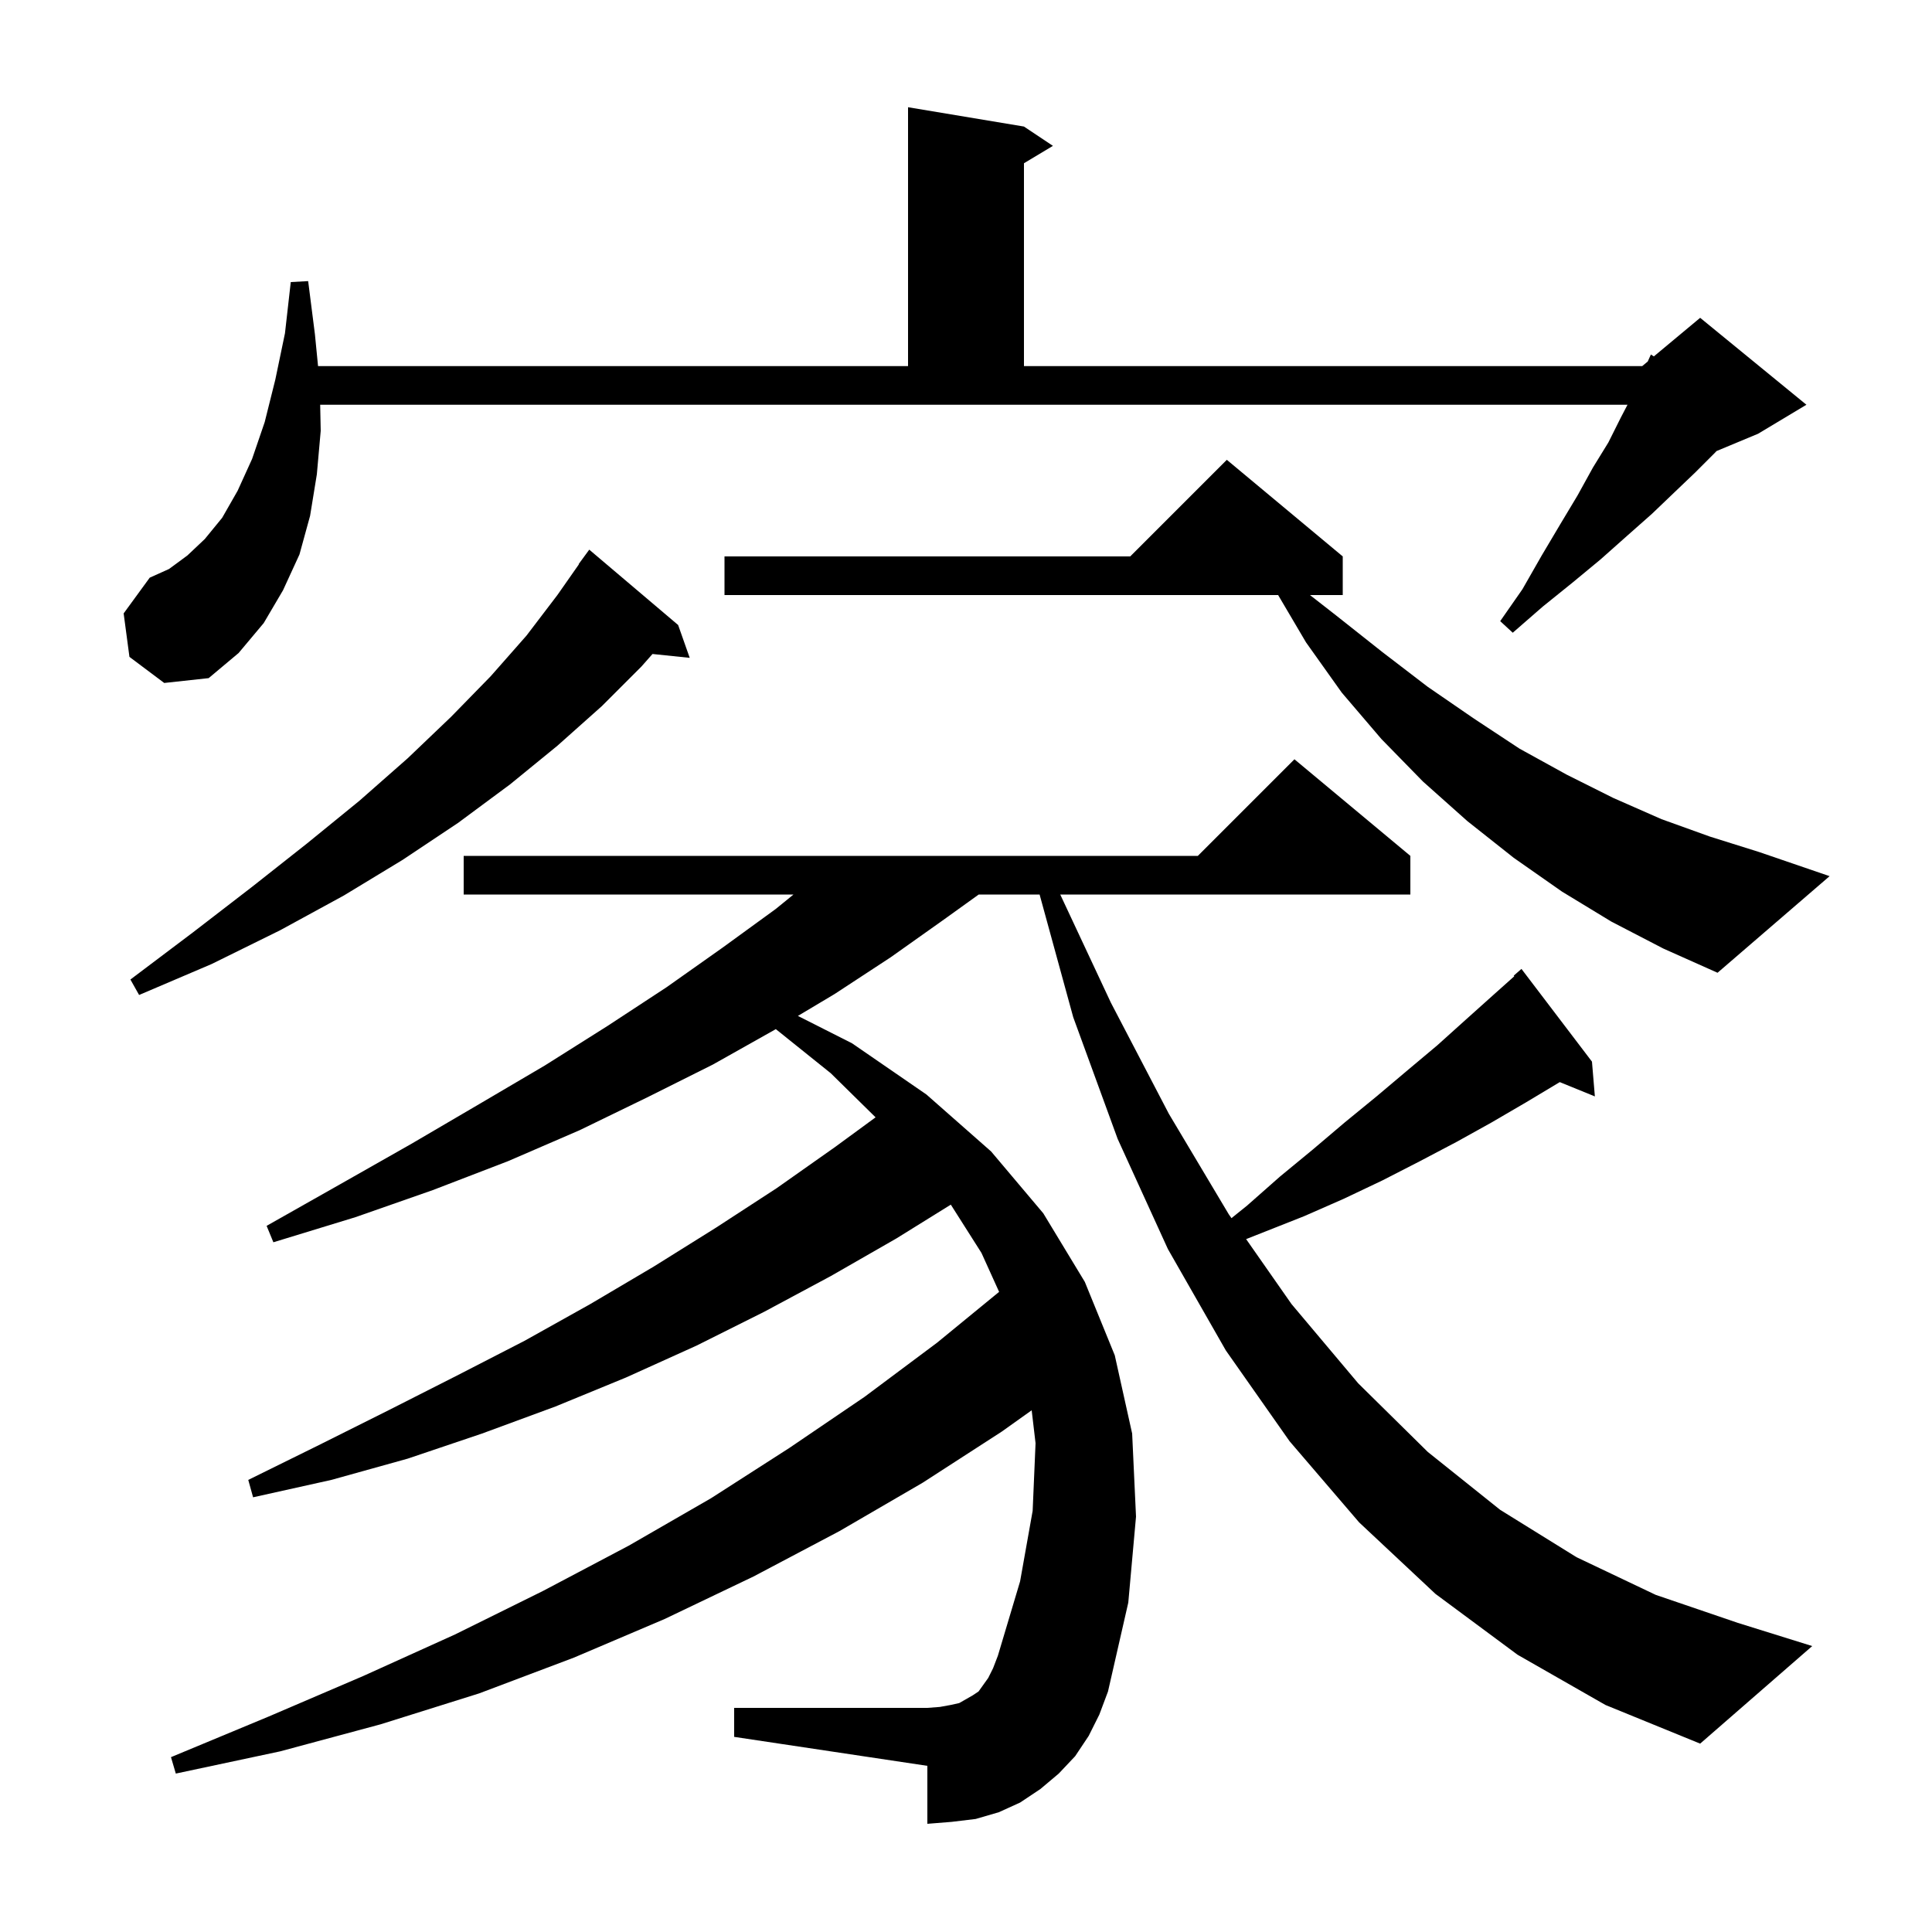 <svg xmlns="http://www.w3.org/2000/svg" xmlns:xlink="http://www.w3.org/1999/xlink" version="1.1" baseProfile="full" viewBox="0 0 200 200" width="200" height="200"><g fill="currentColor"><path d="M 157.1 171.3 L 148.6 165.0 L 140.7 157.6 L 133.5 149.2 L 126.9 139.8 L 120.9 129.3 L 115.7 117.9 L 111.1 105.3 L 107.619 92.6 L 101.317 92.6 L 97.7 95.2 L 92.2 99.1 L 86.4 102.9 L 82.599 105.168 L 88.2 108.0 L 95.9 113.3 L 102.6 119.2 L 108.0 125.6 L 112.3 132.7 L 115.4 140.3 L 117.2 148.4 L 117.6 157.0 L 116.8 165.9 L 114.7 175.1 L 113.8 177.5 L 112.7 179.7 L 111.3 181.8 L 109.6 183.6 L 107.7 185.2 L 105.6 186.6 L 103.4 187.6 L 101.0 188.3 L 98.5 188.6 L 96.0 188.8 L 96.0 182.8 L 76.0 179.8 L 76.0 176.8 L 96.0 176.8 L 97.3 176.7 L 98.4 176.5 L 99.3 176.3 L 100.7 175.5 L 101.3 175.1 L 102.3 173.7 L 102.8 172.7 L 103.3 171.4 L 105.6 163.7 L 106.9 156.4 L 107.2 149.4 L 106.799 145.992 L 103.7 148.2 L 95.5 153.5 L 86.9 158.5 L 78.0 163.2 L 68.8 167.6 L 59.4 171.6 L 49.6 175.3 L 39.4 178.5 L 29.0 181.3 L 18.2 183.6 L 17.7 181.9 L 27.8 177.7 L 37.6 173.5 L 47.1 169.2 L 56.2 164.7 L 65.1 160.0 L 73.6 155.1 L 81.7 149.9 L 89.5 144.6 L 97.0 139.0 L 103.427 133.733 L 101.6 129.7 L 98.428 124.704 L 92.8 128.2 L 86.0 132.1 L 79.1 135.8 L 72.1 139.3 L 64.8 142.6 L 57.5 145.6 L 49.9 148.4 L 42.2 151.0 L 34.3 153.2 L 26.2 155.0 L 25.7 153.2 L 33.0 149.6 L 40.2 146.0 L 47.3 142.4 L 54.3 138.8 L 61.1 135.0 L 67.7 131.1 L 74.1 127.1 L 80.4 123.0 L 86.5 118.7 L 90.639 115.665 L 86.0 111.1 L 80.311 106.534 L 80.2 106.6 L 73.8 110.2 L 67.0 113.6 L 60.0 117.0 L 52.6 120.2 L 44.8 123.2 L 36.8 126.0 L 28.3 128.6 L 27.6 126.9 L 35.2 122.6 L 42.6 118.4 L 49.6 114.3 L 56.4 110.3 L 62.9 106.2 L 69.0 102.2 L 74.8 98.1 L 80.3 94.1 L 82.143 92.6 L 48.0 92.6 L 48.0 88.6 L 124.0 88.6 L 134.0 78.6 L 146.0 88.6 L 146.0 92.6 L 109.756 92.6 L 115.0 103.8 L 121.0 115.3 L 127.2 125.7 L 127.482 126.103 L 129.1 124.8 L 132.5 121.8 L 135.9 119.0 L 139.2 116.2 L 142.5 113.5 L 145.7 110.8 L 148.8 108.2 L 151.8 105.5 L 154.7 102.9 L 156.757 101.063 L 156.7 101.0 L 157.5 100.3 L 164.8 109.9 L 165.1 113.5 L 161.467 112.02 L 158.0 114.1 L 154.4 116.2 L 150.8 118.2 L 147.0 120.2 L 143.1 122.2 L 139.1 124.1 L 135.0 125.9 L 128.998 128.273 L 133.7 135.0 L 140.6 143.2 L 147.8 150.3 L 155.3 156.3 L 163.2 161.2 L 171.4 165.1 L 179.9 168.0 L 187.6 170.4 L 176.0 180.5 L 166.2 176.5 Z M 70.2 64.7 L 71.4 68.1 L 67.548 67.701 L 66.4 69.0 L 62.3 73.1 L 57.7 77.2 L 52.8 81.2 L 47.4 85.2 L 41.7 89.0 L 35.6 92.7 L 29.0 96.3 L 21.9 99.8 L 14.4 103.0 L 13.5 101.4 L 20.0 96.5 L 26.1 91.8 L 31.8 87.3 L 37.2 82.9 L 42.2 78.5 L 46.7 74.2 L 50.8 70.0 L 54.5 65.8 L 57.7 61.6 L 59.928 58.417 L 59.9 58.4 L 61.0 56.9 Z M 166.8 95.4 L 161.7 92.3 L 156.7 88.8 L 151.9 85.0 L 147.3 80.9 L 143.0 76.5 L 138.9 71.7 L 135.2 66.5 L 132.312 61.6 L 75.0 61.6 L 75.0 57.6 L 117.0 57.6 L 127.0 47.6 L 139.0 57.6 L 139.0 61.6 L 135.608 61.6 L 138.3 63.7 L 143.1 67.5 L 147.8 71.1 L 152.6 74.4 L 157.3 77.5 L 162.2 80.2 L 167.0 82.6 L 172.0 84.8 L 177.0 86.6 L 182.1 88.2 L 189.4 90.7 L 177.8 100.7 L 172.2 98.2 Z M 13.4 68.0 L 12.8 63.5 L 15.5 59.8 L 17.5 58.9 L 19.4 57.5 L 21.2 55.8 L 23.0 53.6 L 24.6 50.8 L 26.1 47.5 L 27.4 43.7 L 28.5 39.3 L 29.5 34.5 L 30.1 29.2 L 31.9 29.1 L 32.6 34.6 L 32.924 37.9 L 94.0 37.9 L 94.0 11.1 L 106.0 13.1 L 109.0 15.1 L 106.0 16.9 L 106.0 37.9 L 170.0 37.9 L 170.576 37.42 L 170.9 36.7 L 171.207 36.894 L 176.0 32.9 L 187.0 41.9 L 182.0 44.9 L 177.696 46.693 L 177.5 46.9 L 175.5 48.9 L 173.3 51.0 L 171.0 53.2 L 168.4 55.5 L 165.7 57.9 L 162.8 60.3 L 159.7 62.8 L 156.6 65.5 L 155.3 64.3 L 157.6 61.0 L 159.6 57.5 L 161.5 54.3 L 163.3 51.3 L 164.9 48.4 L 166.5 45.8 L 167.8 43.2 L 168.478 41.9 L 33.145 41.9 L 33.2 44.6 L 32.8 49.1 L 32.1 53.4 L 31.0 57.4 L 29.3 61.1 L 27.3 64.5 L 24.7 67.6 L 21.6 70.2 L 17.0 70.7 Z "/></g></svg>